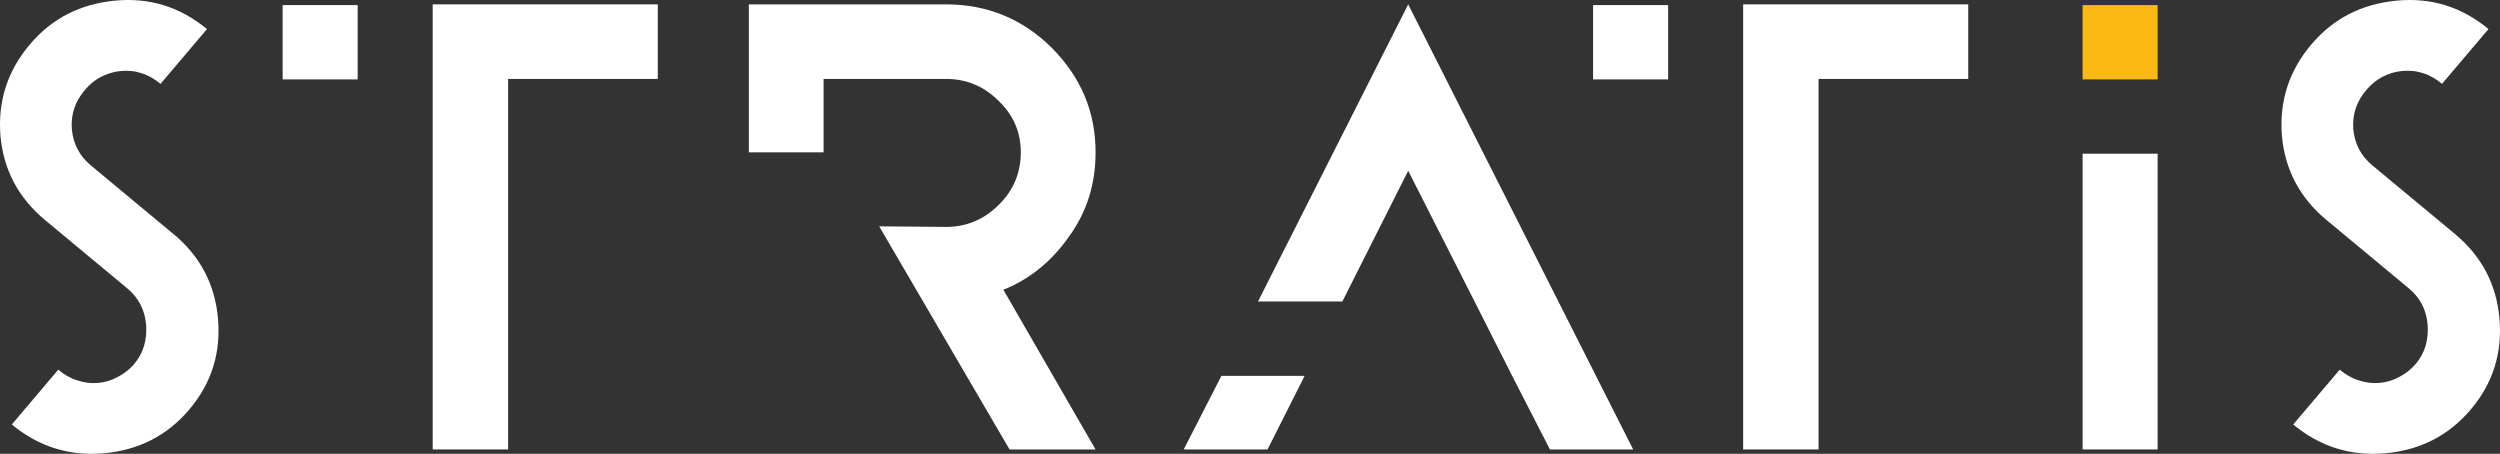 <?xml version="1.0" encoding="UTF-8"?>
<svg width="3432px" height="623px" viewBox="0 0 3432 623" version="1.1" xmlns="http://www.w3.org/2000/svg" xmlns:xlink="http://www.w3.org/1999/xlink">
    <rect x="0" y="0" width="3432" height="623" fill="#333333" stroke="none"/>
    <title>stratis-small-dark</title>
    <g id="stratis-small-dark" stroke="none" stroke-width="1" fill="none" fill-rule="evenodd">
        <g id="Group" fill-rule="nonzero">
            <polygon id="Path" fill="#FDB913" points="2962 7 2859 7 2859 109 2962 109"></polygon>
            <path d="M237.984,321.174 L125.112,227.408 C108.668,213.764 100.367,197.277 98.557,176.627 C97.333,156.451 103.134,139.279 116.491,123.581 C122.664,116.259 130.008,109.938 138.576,105.565 C147.09,101.193 156.297,98.296 165.716,97.506 C176.147,96.61 185.14,97.4 194.932,100.719 C204.138,103.563 212.44,108.568 220.369,115.152 L284.122,39.929 C247.19,9.324 205.043,-3.688 157.627,0.895 C110.212,5.531 71.47,25.022 41.031,60.947 C10.059,97.453 -3.032,139.173 0.586,186.161 C4.684,232.623 24.959,271.446 61.785,302.053 L174.656,395.816 C190.515,409.04 198.817,425.476 200.626,446.123 C201.903,466.299 197.167,484.421 184.342,499.539 C177.69,507.389 169.814,513.289 161.246,517.661 C152.199,522.611 143.472,524.929 134.106,525.721 C124.74,526.51 115.161,525.245 105.422,521.928 C96.216,519.081 87.914,514.078 79.985,507.494 L16.232,582.717 C53.111,613.323 95.258,626.334 142.195,622.278 C190.196,618.116 229.416,598.098 259.856,562.172 C290.296,526.247 303.44,484.526 299.236,437.011 C295.139,390.55 274.863,351.726 238.037,321.122" id="Path" fill="#FFFFFF"></path>
            <path d="M3431.235,436.942 C3427.139,390.491 3406.855,351.674 3370.022,321.076 L3257.116,227.328 C3240.65,213.688 3232.348,197.203 3230.549,176.61 C3229.304,156.439 3235.115,139.269 3248.482,123.575 C3254.653,116.254 3262.014,109.934 3270.565,105.51 C3279.088,101.138 3288.303,98.242 3297.712,97.452 C3308.173,96.556 3317.166,97.346 3326.963,100.664 C3336.15,103.508 3344.48,108.512 3352.394,115.095 L3416.181,39.887 C3379.293,9.287 3337.119,-3.721 3289.687,0.913 C3242.255,5.548 3203.485,25.035 3173.045,60.954 C3142.106,97.452 3128.961,139.164 3132.586,186.143 C3136.682,232.595 3156.967,271.411 3193.799,302.011 L3306.734,395.759 C3322.646,408.925 3330.892,425.41 3332.691,446.055 C3333.992,466.225 3329.232,484.343 3316.419,499.511 C3309.75,507.359 3301.891,513.258 3293.312,517.629 C3284.263,522.579 3275.518,524.896 3266.165,525.687 C3256.784,526.476 3247.209,525.267 3237.412,521.948 C3228.253,519.104 3219.895,514.099 3211.953,507.517 L3148.111,582.725 C3185.027,613.325 3227.173,626.333 3274.135,622.278 C3322.148,618.117 3361.388,598.103 3391.856,562.184 C3422.297,526.266 3435.441,484.554 3431.235,437.047" id="Path" fill="#FFFFFF"></path>
            <polygon id="Path" fill="#FFFFFF" points="1625 617 1740.054 617 1791 516 1676.743 516"></polygon>
            <polygon id="Path" fill="#FFFFFF" points="1727 413.843 1842.818 413.843 1933.172 234.401 2024.27 413.843 2075.2 514.657 2127.727 617 2242 617 1933.172 6"></polygon>
            <polygon id="Path" fill="#FFFFFF" points="2393 108.343 2393 617 2496.514 617 2496.514 108.343 2702 108.343 2702 6 2393 6"></polygon>
            <polygon id="Path" fill="#FFFFFF" points="491 7 388 7 388 109 491 109"></polygon>
            <polygon id="Path" fill="#FFFFFF" points="2290 7 2187 7 2187 109 2290 109"></polygon>
            <path d="M1467.752,324.516 C1492.449,290.157 1504,251.95 1504,209.158 C1504,153.401 1483.934,106.024 1443.801,65.551 C1403.668,25.815 1355.073,6 1298.761,6 L1028,6 L1028,209.158 L1130.62,209.158 L1130.62,108.343 L1298.761,108.343 C1326.543,108.343 1350.444,118.25 1370.508,138.118 C1391.321,157.933 1401.38,181.648 1401.38,209.158 C1401.38,236.667 1391.321,261.857 1370.508,281.725 C1350.444,301.592 1326.543,311.5 1298.761,311.5 L1206.945,310.711 L1385.89,617 L1503.947,617 L1377.427,397.769 C1413.675,383.276 1443.749,358.825 1467.699,324.464" id="Path" fill="#FFFFFF"></path>
            <polygon id="Path" fill="#FFFFFF" points="2962 211 2859 211 2859 617 2962 617"></polygon>
            <polygon id="Path" fill="#FFFFFF" points="594 108.343 594 617 697.516 617 697.516 108.343 903 108.343 903 6 594 6"></polygon>
        </g>
    </g>
</svg>